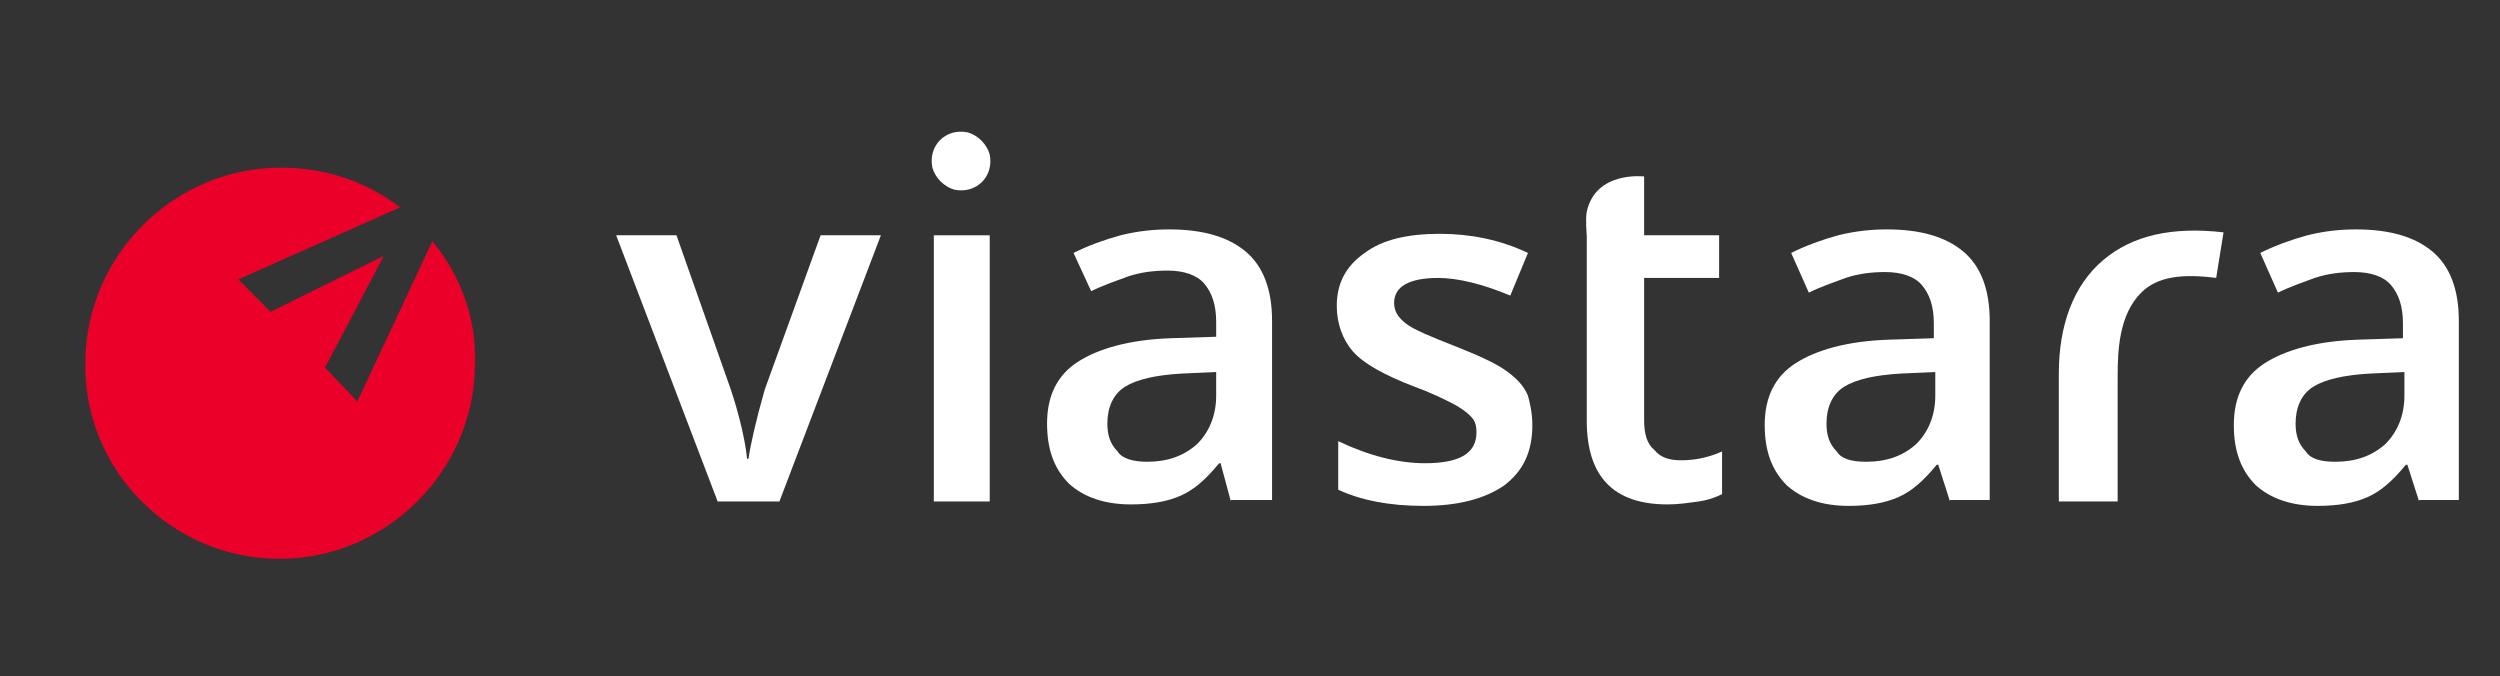 <?xml version="1.0" encoding="utf-8"?>
<!-- Generator: Adobe Illustrator 21.0.2, SVG Export Plug-In . SVG Version: 6.00 Build 0)  -->
<!DOCTYPE svg PUBLIC "-//W3C//DTD SVG 1.1//EN" "http://www.w3.org/Graphics/SVG/1.1/DTD/svg11.dtd">
<svg version="1.1" xmlns="http://www.w3.org/2000/svg" xmlns:xlink="http://www.w3.org/1999/xlink" x="0px" y="0px" viewBox="0 0 170 46" style="enable-background:new 0 0 170 46;" xml:space="preserve">
<rect x="0" y="0" width="170" height="46" fill="#333333" stroke="none"/>
<style type="text/css">
	.red{fill:#EB0029;}
	.white{fill:#FFFFFF;}
</style>
<g id="logotype">
	<g id="logo">
		<path class="red" style="fill:#EB0029" d="M29.4,16.4l-5.1,10.9L22.1,25l4-7.6l-7.7,3.8l-2.2-2.2l11-4.9c-2.2-1.7-5-2.7-8.1-2.7
			c-7.3,0-13.3,6-13.3,13.3C5.7,32,11.7,38,19,38s13.3-6,13.3-13.3C32.4,21.6,31.3,18.7,29.4,16.4z"/>
	</g>
	<g id="wordmark">
		<path class="white" style="fill:#FFFFFF" d="M48.8,34.1L41.9,16H46l3.7,10.5c0.6,1.8,1,3.6,1.1,4.7h0.1c0.1-0.8,0.5-2.6,1.1-4.7L55.8,16h4.1L53,34.1
			H48.8z"/>
		<path class="white" style="fill:#FFFFFF" d="M83.7,34.1L83,31.5h-0.1c-0.9,1.1-1.7,1.8-2.6,2.2c-0.9,0.4-2,0.6-3.4,0.6c-1.8,0-3.2-0.5-4.2-1.4
			c-1-1-1.5-2.3-1.5-4.1c0-1.9,0.7-3.3,2.1-4.2c1.4-0.9,3.5-1.5,6.3-1.6l3.1-0.1v-1c0-1.2-0.3-2-0.8-2.6c-0.5-0.6-1.4-0.9-2.5-0.9
			c-0.9,0-1.8,0.1-2.7,0.4c-0.8,0.3-1.7,0.6-2.5,1L73,17.2c1-0.5,2.1-0.9,3.2-1.2c1.2-0.3,2.3-0.4,3.3-0.4c2.3,0,4,0.5,5.2,1.5
			c1.2,1,1.8,2.6,1.8,4.7v12.2H83.7z M78,31.4c1.4,0,2.5-0.4,3.4-1.2c0.8-0.8,1.3-1.9,1.3-3.3v-1.6l-2.3,0.1
			c-1.8,0.1-3.1,0.4-3.9,0.9c-0.8,0.5-1.2,1.4-1.2,2.5c0,0.8,0.2,1.4,0.7,1.9C76.3,31.2,77.1,31.4,78,31.4z"/>
		<path class="white" style="fill:#FFFFFF" d="M104.2,28.9c0,1.8-0.6,3.1-1.9,4.1c-1.3,0.9-3.1,1.4-5.5,1.4c-2.4,0-4.3-0.4-5.8-1.1V30
			c2.1,1,4.1,1.5,5.9,1.5c2.4,0,3.5-0.7,3.5-2.1c0-0.5-0.1-0.8-0.4-1.1c-0.3-0.3-0.7-0.6-1.3-0.9c-0.6-0.3-1.4-0.7-2.5-1.1
			c-2.1-0.8-3.5-1.6-4.2-2.4c-0.7-0.8-1.1-1.9-1.1-3.1c0-1.5,0.6-2.7,1.9-3.6c1.2-0.9,2.9-1.3,5.1-1.3c2.1,0,4.1,0.4,6,1.3
			l-1.2,2.9c-1.9-0.8-3.6-1.2-4.9-1.2c-2,0-3,0.6-3,1.7c0,0.6,0.3,1,0.8,1.4c0.5,0.4,1.7,0.9,3.5,1.6c1.5,0.6,2.6,1.1,3.3,1.6
			c0.7,0.5,1.2,1,1.5,1.7C104,27.3,104.2,28,104.2,28.9z"/>
		<path class="white" style="fill:#FFFFFF" d="M132.6,34.1l-0.8-2.5h-0.1c-0.9,1.1-1.7,1.8-2.6,2.2c-0.9,0.4-2,0.6-3.4,0.6c-1.8,0-3.2-0.5-4.2-1.4
			c-1-1-1.5-2.3-1.5-4.1c0-1.9,0.7-3.3,2.1-4.2c1.4-0.9,3.5-1.5,6.3-1.6l3.1-0.1v-1c0-1.2-0.3-2-0.8-2.6c-0.5-0.6-1.4-0.9-2.5-0.9
			c-0.9,0-1.8,0.1-2.7,0.4c-0.8,0.3-1.7,0.6-2.5,1l-1.2-2.7c1-0.5,2.1-0.9,3.2-1.2c1.2-0.3,2.3-0.4,3.3-0.4c2.3,0,4,0.5,5.2,1.5
			c1.2,1,1.8,2.6,1.8,4.7v12.2H132.6z M126.9,31.4c1.4,0,2.5-0.4,3.4-1.2c0.8-0.8,1.3-1.9,1.3-3.3v-1.6l-2.3,0.1
			c-1.8,0.1-3.1,0.4-3.9,0.9c-0.8,0.5-1.2,1.4-1.2,2.5c0,0.8,0.2,1.4,0.7,1.9C125.2,31.2,125.9,31.4,126.9,31.4z"/>
		<path class="white" style="fill:#FFFFFF" d="M164.5,34.1l-0.8-2.5h-0.1c-0.9,1.1-1.7,1.8-2.6,2.2c-0.9,0.4-2,0.6-3.4,0.6c-1.8,0-3.2-0.5-4.2-1.4
			c-1-1-1.5-2.3-1.5-4.1c0-1.9,0.7-3.3,2.1-4.2c1.4-0.9,3.5-1.5,6.3-1.6l3.1-0.1v-1c0-1.2-0.3-2-0.8-2.6c-0.5-0.6-1.4-0.9-2.5-0.9
			c-0.9,0-1.8,0.1-2.7,0.4c-0.8,0.3-1.7,0.6-2.5,1l-1.2-2.7c1-0.5,2.1-0.9,3.2-1.2c1.2-0.3,2.3-0.4,3.3-0.4c2.3,0,4,0.5,5.2,1.5
			c1.2,1,1.8,2.6,1.8,4.7v12.2H164.5z M158.8,31.4c1.4,0,2.5-0.4,3.4-1.2c0.8-0.8,1.3-1.9,1.3-3.3v-1.6l-2.3,0.1
			c-1.8,0.1-3.1,0.4-3.9,0.9c-0.8,0.5-1.2,1.4-1.2,2.5c0,0.8,0.2,1.4,0.7,1.9C157.1,31.2,157.8,31.4,158.8,31.4z"/>
		<g>
			<path class="white" style="fill:#FFFFFF" d="M67.3,34.1h-3.8V16h3.8V34.1z"/>
			<path class="white" style="fill:#FFFFFF" d="M67.3,10.5c0.3,1.5-0.9,2.7-2.4,2.4c-0.7-0.2-1.3-0.8-1.5-1.5c-0.3-1.5,0.9-2.7,2.4-2.4
				C66.5,9.2,67.1,9.8,67.3,10.5z"/>
		</g>
		<g>
			<path class="white" style="fill:#FFFFFF" d="M143.9,34.1H140v-8.7c0-3.3,1-6,3-7.7c2-1.7,4.7-2.3,8.2-1.9l-0.5,3.1c-2.3-0.3-4-0.1-5.1,1
				c-1.5,1.5-1.6,3.9-1.6,5.7V34.1z"/>
		</g>
		<path class="white" style="fill:#FFFFFF" d="M114.3,31.3c-0.8,0-1.4-0.2-1.8-0.7c-0.5-0.4-0.7-1.1-0.7-2v-9.7h5.1V16h-5.1v-4c0,0-3.3-0.4-3.9,2.4
			c-0.1,0.5,0,1.6,0,1.6v12.6c0,3.8,1.8,5.7,5.5,5.7c0.7,0,1.4-0.1,2.1-0.2c0.7-0.1,1.2-0.3,1.6-0.5v-2.9
			C116.2,31.1,115.3,31.3,114.3,31.3z"/>
	</g>
</g>
</svg>
